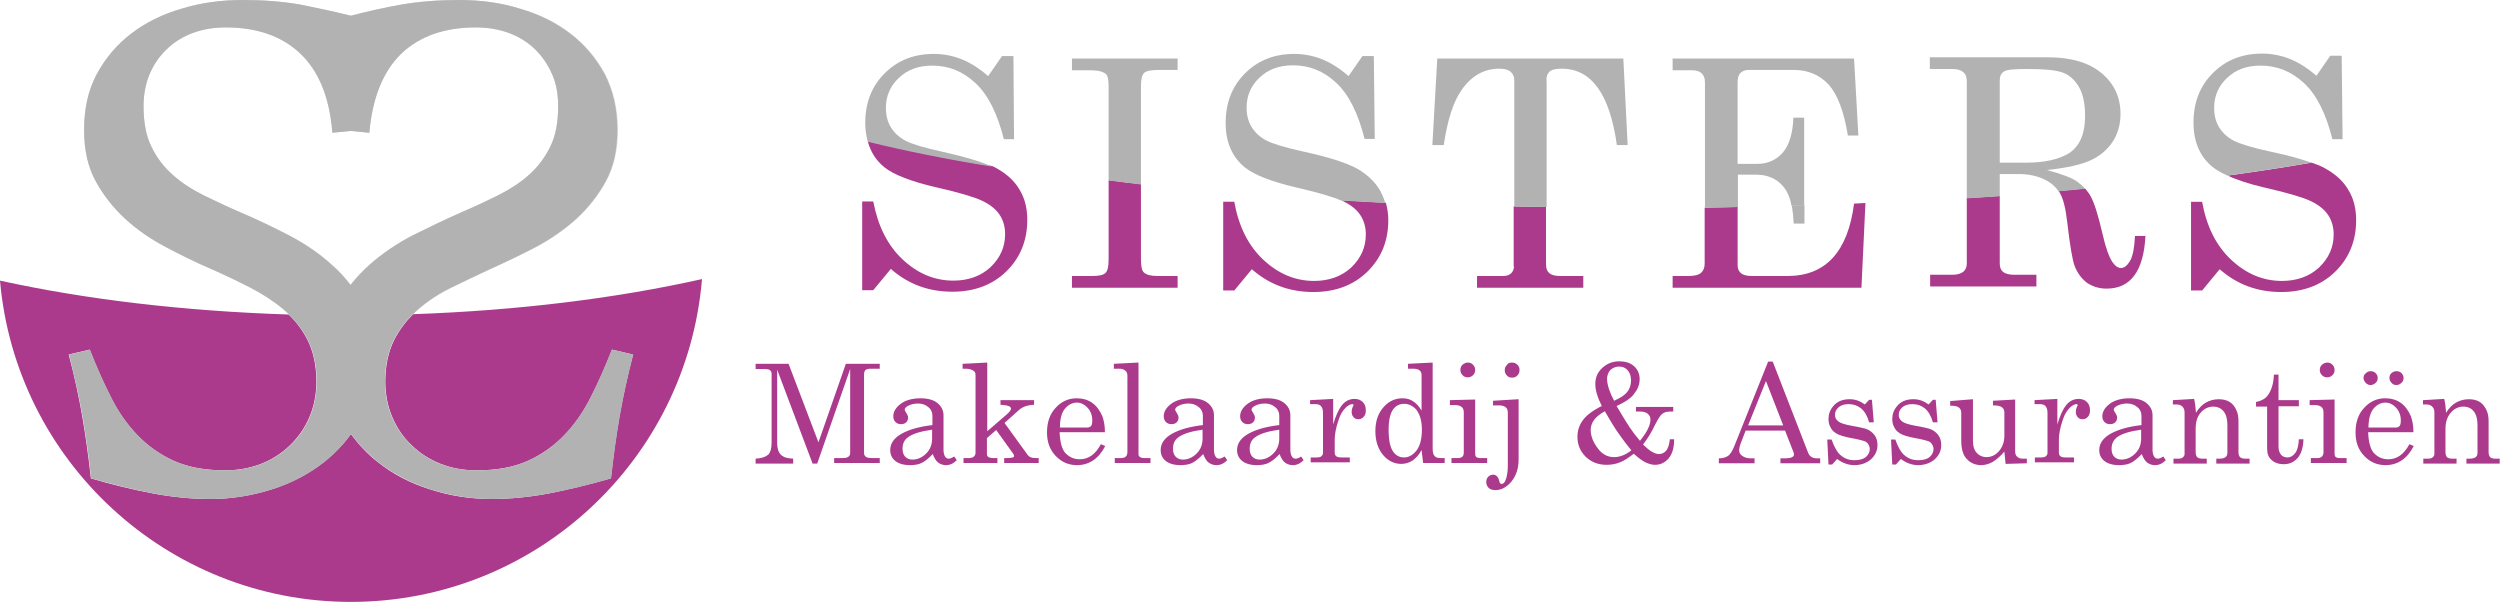 <?xml version="1.0" encoding="utf-8"?>
<!-- Generator: Adobe Illustrator 27.0.1, SVG Export Plug-In . SVG Version: 6.00 Build 0)  -->
<svg version="1.1" id="Layer_1" xmlns="http://www.w3.org/2000/svg" xmlns:xlink="http://www.w3.org/1999/xlink" x="0px" y="0px"
	 viewBox="0 0 811.6 195.4" style="enable-background:new 0 0 811.6 195.4;" xml:space="preserve">
<style type="text/css">
	.st0{fill:#AB3A8D;}
	.st1{fill:#DBDBDB;}
	.st2{fill:#B2B2B2;}
</style>
<g>
	<path class="st0" d="M128,110.3c-1.9,3.8-2.9,8.3-2.9,13.6c0,4.2,0.8,8.1,2.3,11.6c1.5,3.5,3.6,6.6,6.3,9.1c2.7,2.6,5.8,4.6,9.4,6
		c3.6,1.4,7.4,2.1,11.7,2.1c6.4,0,11.8-1,16.4-3c4.5-2,8.5-4.8,11.9-8.3c3.4-3.5,6.3-7.6,8.7-12.4c2.4-4.7,4.7-9.9,6.9-15.5l6.8,1.6
		c-1.8,7.1-3.3,13.8-4.4,20.1c-1.1,6.3-2,13-2.8,20.1c-7.1,2-13.9,3.7-20.2,4.9c-6.4,1.2-12.5,1.8-18.5,1.8c-6.8,0-13.4-1-19.9-3.1
		c-6.5-2-12.2-5-17.2-9c-3.3-2.6-6.1-5.6-8.6-9c-2.4,3.4-5.3,6.3-8.6,9c-5,3.9-10.7,6.9-17.2,9c-6.5,2-13.1,3.1-19.9,3.1
		c-5.9,0-12.1-0.6-18.5-1.8c-6.4-1.2-13.1-2.8-20.2-4.9c-0.8-7.1-1.7-13.8-2.8-20.1c-1.1-6.3-2.5-13-4.4-20.1l6.8-1.6
		c2.2,5.6,4.5,10.8,6.9,15.5c2.4,4.8,5.3,8.9,8.7,12.4c3.4,3.5,7.4,6.3,11.9,8.3c4.5,2,10,3,16.4,3c4.2,0,8.1-0.7,11.7-2.1
		c3.6-1.4,6.7-3.4,9.4-6c2.7-2.6,4.8-5.6,6.3-9.1c1.5-3.5,2.3-7.4,2.3-11.6c0-5.3-1-9.8-2.9-13.6c-1.6-3.1-3.6-5.8-6.1-8.2
		C59.6,101,27.8,97.2,0,91.1c5.1,58.4,54.2,104.3,113.9,104.3c60,0,109.1-46.1,114-104.8c-27.6,6.2-59.5,10.2-93.8,11.4
		C131.7,104.4,129.6,107.2,128,110.3z"/>
	<path class="st1" d="M134.2,102c0.5-0.5,1.1-1,1.6-1.5c3.2-2.8,6.9-5.2,11-7.2c4.1-2,8.3-4,12.6-6c4.9-2.2,9.7-4.5,14.7-7.1
		c4.9-2.6,9.3-5.7,13.2-9.2c3.9-3.6,7.1-7.7,9.6-12.3c2.5-4.6,3.7-10.1,3.7-16.5c0-6.8-1.4-12.8-4.1-18.1
		c-2.8-5.2-6.5-9.6-11.2-13.2c-4.7-3.6-10.1-6.3-16.4-8.1C162.7,0.9,156.1,0,149.1,0c-6.8,0-13.1,0.5-18.9,1.5
		c-5.1,0.9-10.5,2.1-16.3,3.6c-5.7-1.4-11.2-2.6-16.3-3.6C91.9,0.5,85.6,0,78.8,0c-7,0-13.6,0.9-19.8,2.8
		c-6.2,1.8-11.7,4.5-16.4,8.1c-4.7,3.6-8.4,8-11.2,13.2c-2.8,5.2-4.1,11.3-4.1,18.1c0,6.4,1.2,11.9,3.7,16.5
		c2.5,4.6,5.7,8.7,9.6,12.3c3.9,3.6,8.3,6.6,13.2,9.2c4.9,2.6,9.8,5,14.7,7.1c4.3,1.9,8.5,3.9,12.6,6c4.1,2.1,7.8,4.5,11,7.2
		c0.6,0.5,1.2,1.1,1.7,1.6c6.2,0.2,12.5,0.3,18.9,0.3C120,102.4,127.1,102.3,134.2,102z M107.9,86c-4.2-3.7-8.9-6.9-14.1-9.6
		c-5.2-2.7-10.4-5.2-15.6-7.4c-4.2-1.8-8.2-3.7-12.1-5.6c-3.8-1.9-7.2-4.1-10.1-6.7c-2.9-2.6-5.2-5.6-6.9-9.2
		c-1.7-3.5-2.5-7.9-2.5-13c0-3.9,0.7-7.4,2-10.5c1.3-3.1,3.2-5.8,5.6-8.1c2.4-2.3,5.2-4,8.4-5.2c3.2-1.2,6.8-1.8,10.7-1.8
		c10.1,0,18.2,2.8,24.2,8.5c6,5.7,9.5,14.2,10.4,25.7l6-0.6l6,0.6c1-11.4,4.5-20,10.4-25.7c6-5.7,14.1-8.5,24.2-8.5
		c3.9,0,7.4,0.6,10.7,1.8c3.2,1.2,6,2.9,8.4,5.2c2.4,2.3,4.2,5,5.6,8.1c1.4,3.1,2,6.6,2,10.5c0,5.2-0.8,9.5-2.5,13
		c-1.7,3.5-4,6.6-6.9,9.2c-2.9,2.6-6.3,4.8-10.1,6.7c-3.8,1.9-7.9,3.8-12.1,5.6c-5.2,2.3-10.4,4.8-15.6,7.4
		c-5.2,2.7-9.9,5.9-14.1,9.6c-2.2,2-4.3,4.2-6.1,6.5C112.2,90.1,110.1,88,107.9,86z"/>
	<path class="st2" d="M198.6,113.5c-2.2,5.6-4.5,10.8-6.9,15.5c-2.4,4.8-5.3,8.9-8.7,12.4c-3.4,3.5-7.4,6.3-11.9,8.3
		c-4.5,2-10,3-16.4,3c-4.2,0-8.1-0.7-11.7-2.1c-3.6-1.4-6.7-3.4-9.4-6c-2.7-2.6-4.8-5.6-6.3-9.1c-1.5-3.5-2.3-7.4-2.3-11.6
		c0-5.3,1-9.8,2.9-13.6c1.6-3.1,3.7-5.9,6.1-8.3c0.5-0.5,1.1-1,1.6-1.5c3.2-2.8,6.9-5.2,11-7.2c4.1-2,8.3-4,12.6-6
		c4.9-2.2,9.7-4.5,14.7-7.1c4.9-2.6,9.3-5.7,13.2-9.2c3.9-3.6,7.1-7.7,9.6-12.3c2.5-4.6,3.7-10.1,3.7-16.5c0-6.8-1.4-12.8-4.1-18.1
		c-2.8-5.2-6.5-9.6-11.2-13.2c-4.7-3.6-10.1-6.3-16.4-8.1C162.7,0.9,156.1,0,149.1,0c-6.8,0-13.1,0.5-18.9,1.5
		c-5.1,0.9-10.5,2.1-16.3,3.6c-5.7-1.4-11.2-2.6-16.3-3.6C91.9,0.5,85.6,0,78.8,0c-7,0-13.6,0.9-19.8,2.8
		c-6.2,1.8-11.7,4.5-16.4,8.1c-4.7,3.6-8.4,8-11.2,13.2c-2.8,5.2-4.1,11.3-4.1,18.1c0,6.4,1.2,11.9,3.7,16.5
		c2.5,4.6,5.7,8.7,9.6,12.3c3.9,3.6,8.3,6.6,13.2,9.2c4.9,2.6,9.8,5,14.7,7.1c4.3,1.9,8.5,3.9,12.6,6c4.1,2.1,7.8,4.5,11,7.2
		c0.6,0.5,1.2,1.1,1.7,1.6c2.4,2.4,4.5,5.1,6.1,8.2c1.9,3.8,2.9,8.3,2.9,13.6c0,4.2-0.8,8.1-2.3,11.6c-1.5,3.5-3.6,6.6-6.3,9.1
		c-2.7,2.6-5.8,4.6-9.4,6c-3.6,1.4-7.4,2.1-11.7,2.1c-6.4,0-11.8-1-16.4-3c-4.5-2-8.5-4.8-11.9-8.3c-3.4-3.5-6.3-7.6-8.7-12.4
		c-2.4-4.7-4.7-9.9-6.9-15.5l-6.8,1.6c1.8,7.1,3.3,13.8,4.4,20.1c1.1,6.3,2,13,2.8,20.1c7.1,2,13.9,3.7,20.2,4.9
		c6.4,1.2,12.5,1.8,18.5,1.8c6.8,0,13.4-1,19.9-3.1c6.5-2,12.2-5,17.2-9c3.3-2.6,6.1-5.6,8.6-9c2.4,3.4,5.3,6.3,8.6,9
		c5,3.9,10.7,6.9,17.2,9c6.5,2,13.1,3.1,19.9,3.1c5.9,0,12.1-0.6,18.5-1.8c6.4-1.2,13.1-2.8,20.2-4.9c0.8-7.1,1.7-13.8,2.8-20.1
		c1.1-6.3,2.5-13,4.4-20.1L198.6,113.5z M93.8,76.4c-5.2-2.7-10.4-5.2-15.6-7.4c-4.2-1.8-8.2-3.7-12.1-5.6
		c-3.8-1.9-7.2-4.1-10.1-6.7c-2.9-2.6-5.2-5.6-6.9-9.2c-1.7-3.5-2.5-7.9-2.5-13c0-3.9,0.7-7.4,2-10.5c1.3-3.1,3.2-5.8,5.6-8.1
		c2.4-2.3,5.2-4,8.4-5.2c3.2-1.2,6.8-1.8,10.7-1.8c10.1,0,18.2,2.8,24.2,8.5c6,5.7,9.5,14.2,10.4,25.7l6-0.6l6,0.6
		c1-11.4,4.5-20,10.4-25.7c6-5.7,14.1-8.5,24.2-8.5c3.9,0,7.4,0.6,10.7,1.8c3.2,1.2,6,2.9,8.4,5.2c2.4,2.3,4.2,5,5.6,8.1
		c1.4,3.1,2,6.6,2,10.5c0,5.2-0.8,9.5-2.5,13c-1.7,3.5-4,6.6-6.9,9.2c-2.9,2.6-6.3,4.8-10.1,6.7c-3.8,1.9-7.9,3.8-12.1,5.6
		c-5.2,2.3-10.4,4.8-15.6,7.4c-5.2,2.7-9.9,5.9-14.1,9.6c-2.2,2-4.3,4.2-6.1,6.5c-1.8-2.3-3.8-4.5-6.1-6.5
		C103.7,82.3,99,79.1,93.8,76.4z"/>
	<g>
		<path class="st0" d="M287.1,54.3c3,2.4,8.6,4.6,16.8,6.5c7.5,1.7,12.5,3.2,15,4.4c2.5,1.2,4.4,2.7,5.6,4.5
			c1.2,1.8,1.8,3.9,1.8,6.3c0,4.2-1.6,7.7-4.7,10.7c-3.1,2.9-7.2,4.4-12.1,4.4c-6.1,0-11.6-2.3-16.5-6.9c-4.9-4.6-8-10.9-9.5-18.8
			h-3.6v28.8h3.6l5.7-6.9c5.7,5,12.3,7.4,20,7.4c7.1,0,13-2.2,17.5-6.6c4.5-4.4,6.8-10,6.8-16.7c0-3.8-0.8-7-2.5-9.8
			c-1.6-2.8-4.1-5.1-7.5-7c-0.4-0.2-0.9-0.5-1.4-0.7c-14.8-2.4-28.3-5.2-40.4-8.1C282.6,49.3,284.4,52.1,287.1,54.3z"/>
		<path class="st2" d="M294,45.7c-2.1-1.1-3.7-2.6-4.8-4.4c-1.1-1.8-1.6-3.9-1.6-6.3c0-3.8,1.4-7.1,4.2-9.7c2.8-2.7,6.4-4,10.9-4
			c5.3,0,10,1.9,14,5.7c4.1,3.8,7.1,9.9,9.2,18.2h3.3L329,18.2h-3.7l-4.5,6.5c-3-2.6-5.9-4.4-8.7-5.5c-2.8-1.1-5.8-1.7-8.9-1.7
			c-6.5,0-11.8,2.1-16,6.3c-4.2,4.2-6.3,9.5-6.3,16.1c0,2.2,0.3,4.2,0.8,6.1c12.1,3,25.6,5.7,40.4,8.1c-3.5-1.6-8.8-3.2-16-4.8
			C300.1,48,296.1,46.8,294,45.7z"/>
	</g>
	<g>
		<path class="st0" d="M359.9,84.2c0,2.2-0.3,3.7-1,4.4c-0.7,0.7-2.1,1-4.4,1H348v3.8h34.3v-3.8h-6.6c-2.1,0-3.6-0.4-4.4-1.2
			c-0.6-0.6-0.9-2-0.9-4.2V59.8c-3.5-0.4-7.1-0.8-10.5-1.3V84.2z"/>
		<path class="st2" d="M371.4,23.7c0.7-0.7,2.3-1,5-1h5.9V19H348v3.8h5.8c2.5,0,4.2,0.4,5.2,1.2c0.6,0.5,0.9,1.8,0.9,4v30.6
			c3.5,0.4,7,0.8,10.5,1.3V27.9C370.4,25.8,370.7,24.4,371.4,23.7z"/>
	</g>
	<g>
		<path class="st0" d="M436,65.3c2.5,1.2,4.4,2.7,5.6,4.5c1.2,1.8,1.8,3.9,1.8,6.3c0,4.2-1.6,7.7-4.7,10.7
			c-3.1,2.9-7.2,4.4-12.1,4.4c-6.1,0-11.6-2.3-16.5-6.9c-4.9-4.6-8-10.9-9.4-18.8h-3.6v28.8h3.6l5.7-6.9c5.7,5,12.3,7.4,20,7.4
			c7.1,0,13-2.2,17.5-6.6c4.5-4.4,6.8-10,6.8-16.7c0-2.1-0.3-3.9-0.8-5.7c-4.8-0.2-9.6-0.5-14.3-0.8C435.5,65.1,435.8,65.2,436,65.3
			z"/>
		<path class="st2" d="M440.5,54.7c-3.3-1.8-9.1-3.7-17.4-5.5c-5.9-1.3-9.9-2.5-12-3.6c-2.1-1.1-3.7-2.6-4.8-4.4
			c-1.1-1.8-1.6-3.9-1.6-6.3c0-3.8,1.4-7.1,4.2-9.7c2.8-2.7,6.4-4,10.9-4c5.3,0,10,1.9,14,5.7c4.1,3.8,7.1,9.9,9.2,18.2h3.3
			L446,18.2h-3.7l-4.5,6.5c-3-2.6-5.9-4.4-8.7-5.5c-2.8-1.1-5.8-1.7-8.9-1.7c-6.5,0-11.8,2.1-16,6.3c-4.2,4.2-6.3,9.5-6.3,16.1
			c0,6.3,2.1,11.1,6.3,14.5c3,2.4,8.6,4.6,16.8,6.5c6.9,1.6,11.7,3,14.4,4.2c4.7,0.3,9.5,0.5,14.3,0.8c-0.4-1.5-1-2.8-1.7-4.1
			C446.3,58.9,443.8,56.6,440.5,54.7z"/>
	</g>
	<g>
		<path class="st0" d="M491.5,86.4c0,0.9-0.3,1.7-0.9,2.3c-0.6,0.6-1.5,0.9-2.6,0.9h-8.5v3.8h34.5v-3.8h-7.5c-1.6,0-2.8-0.3-3.5-0.9
			c-0.7-0.6-1.1-1.5-1.1-2.7V67.2c-3.5-0.1-7-0.1-10.5-0.2V86.4z"/>
		<path class="st2" d="M503,23.3c0.7-0.7,2.1-1,4-1c9.7,0,15.6,8.3,17.9,24.8h3.5L527,19h-60.4L465,47.1h3.7
			c1.2-8.1,3.1-14.1,5.8-17.9c3.2-4.6,7.3-6.9,12.2-6.9c1.7,0,2.9,0.3,3.7,1c0.8,0.7,1.2,1.6,1.2,2.9V67c3.5,0.1,7,0.2,10.5,0.2
			V26.6C501.9,25.1,502.3,24,503,23.3z"/>
	</g>
	<g>
		<path class="st0" d="M580.3,89.6h-11.5c-1.7,0-2.9-0.3-3.6-0.9c-0.7-0.6-1.1-1.4-1.1-2.5v-19c-3.6,0.1-7.1,0.1-10.7,0.2v18.2
			c0,1.3-0.4,2.3-1.2,3c-0.8,0.7-2.2,1-4.2,1H543v3.8h61.3l1.3-27.5c-1.2,0.1-2.4,0.1-3.7,0.2C599.9,81.7,592.7,89.6,580.3,89.6z"/>
		<path class="st2" d="M582.3,72.6h3.5v-6c-1.4,0-2.7,0.1-4.1,0.1C582,68.5,582.2,70.4,582.3,72.6z"/>
		<path class="st2" d="M564.2,56.7h5.8c3.7,0,6.6,1.2,8.8,3.7c1.3,1.5,2.3,3.6,2.8,6.4c1.4,0,2.7-0.1,4.1-0.1V38.2h-3.5
			c-0.2,5.1-1.3,8.8-3.4,11.3c-2.1,2.4-4.9,3.7-8.3,3.7h-6.4V26.6c0-1.3,0.3-2.3,0.9-2.9c0.6-0.6,1.5-1,2.7-1h14.6
			c4.6,0,8.4,1.6,11.3,4.7c2.9,3.2,5,8.7,6.3,16.6h3.4L601.9,19H543v3.8h6.1c1.5,0,2.6,0.3,3.3,1c0.7,0.6,1.1,1.6,1.1,2.9v40.7
			c3.6,0,7.2-0.1,10.7-0.2V56.7z"/>
	</g>
	<g>
		<path class="st0" d="M638.5,85.6c0,1.1-0.4,2-1.1,2.6c-0.8,0.6-1.9,1-3.5,1h-7.3v3.8h34.5v-3.8H654c-1.7,0-3-0.3-3.8-1
			c-0.6-0.5-1-1.4-1-2.6v-22c-3.5,0.3-7.1,0.5-10.7,0.7V85.6z"/>
		<path class="st0" d="M668.7,62.6c1.1,1.9,1.9,5,2.4,9.5c0.9,7.7,1.7,12.4,2.4,14.2c0.9,2.4,2.3,4.2,4,5.5c1.8,1.2,3.9,1.9,6.4,1.9
			c7.8,0,12-5.7,12.6-17.1h-3.4c-0.2,3.9-0.7,6.5-1.6,8.1c-0.9,1.5-1.9,2.3-2.9,2.3c-1,0-1.9-0.6-2.8-1.9c-1.1-1.6-2.2-4.6-3.2-9
			c-1.4-6.1-2.7-10.2-3.8-12.2c-0.5-1-1.2-1.9-1.9-2.7c-2.8,0.3-5.7,0.5-8.6,0.8C668.5,62.2,668.6,62.4,668.7,62.6z"/>
		<path class="st2" d="M674.4,59c-1.8-1.3-5.1-2.5-9.9-3.8c6.6-0.7,11.4-1.8,14.5-3.3c3.1-1.5,5.4-3.6,7-6.1
			c1.6-2.6,2.4-5.5,2.4-8.8c0-5.5-2.1-9.9-6.2-13.3c-4.1-3.4-9.9-5.1-17.3-5.1h-38.4v3.8h7.3c1.6,0,2.7,0.3,3.5,1
			c0.8,0.6,1.2,1.6,1.2,2.9v38.1c3.6-0.2,7.2-0.5,10.7-0.7v-7.2h6.1c3.2,0,6,0.6,8.3,1.7c2.1,1,3.6,2.3,4.7,3.9
			c2.9-0.3,5.7-0.5,8.6-0.8C676.2,60.4,675.3,59.7,674.4,59z M658,52.8h-8.8V26c0-1.3,0.5-2.3,1.4-2.8c0.9-0.6,3.4-0.8,7.3-0.8
			c6,0,10,0.4,12.1,1.3c2,0.8,3.7,2.4,5,4.7c1.3,2.3,1.9,5.4,1.9,9.3c0,5.7-1.7,9.6-5,11.9C668.6,51.7,663.9,52.8,658,52.8z"/>
	</g>
	<g>
		<path class="st0" d="M735.2,60.9c7.5,1.7,12.5,3.2,15,4.4c2.5,1.2,4.4,2.7,5.6,4.5c1.2,1.8,1.8,3.9,1.8,6.3
			c0,4.2-1.6,7.7-4.7,10.7c-3.1,2.9-7.2,4.4-12.1,4.4c-6.1,0-11.6-2.3-16.5-6.9c-4.9-4.6-8-10.9-9.4-18.8h-3.6v28.8h3.6l5.7-6.9
			c5.7,5,12.3,7.4,20,7.4c7.1,0,13-2.2,17.5-6.6c4.5-4.4,6.8-10,6.8-16.7c0-3.8-0.8-7-2.5-9.8c-1.6-2.8-4.1-5.1-7.5-7
			c-1.2-0.7-2.7-1.3-4.5-1.9c-8.6,1.5-17.7,2.9-27.2,4.2C726.1,58.4,730.1,59.7,735.2,60.9z"/>
		<path class="st2" d="M725.2,45.7c-2.1-1.1-3.7-2.6-4.8-4.4c-1.1-1.8-1.6-3.9-1.6-6.3c0-3.8,1.4-7.1,4.2-9.7c2.8-2.7,6.4-4,10.9-4
			c5.3,0,10,1.9,14.1,5.7c4.1,3.8,7.1,9.9,9.2,18.2h3.3l-0.3-27.1h-3.7l-4.5,6.5c-3-2.6-5.9-4.4-8.7-5.5c-2.8-1.1-5.8-1.7-8.9-1.7
			c-6.5,0-11.8,2.1-16,6.3c-4.2,4.2-6.3,9.5-6.3,16.1c0,6.3,2.1,11.1,6.3,14.5c1.2,0.9,2.7,1.8,4.7,2.7c9.5-1.3,18.5-2.7,27.2-4.2
			c-3.3-1.2-7.6-2.4-12.9-3.5C731.4,48,727.4,46.8,725.2,45.7z"/>
	</g>
	<g>
		<path class="st0" d="M245.2,118.1H256l9.7,25.5l8.9-25.5h11v1.6h-2.7c-0.9,0-1.6,0.1-1.9,0.4c-0.3,0.3-0.5,0.8-0.5,1.4v25.6
			c0,0.5,0.2,0.9,0.6,1.2c0.4,0.3,1.1,0.4,2,0.4h2.5v1.6h-14.8v-1.6h2.8c0.8,0,1.4-0.1,1.8-0.4c0.4-0.3,0.6-0.7,0.6-1.1v-27.4
			l-10.7,30.7h-1.5l-11.5-30.5v23.5c0,1.4,0.2,2.4,0.5,3.1c0.3,0.7,0.8,1.2,1.5,1.6c0.6,0.4,1.7,0.6,3.2,0.7v1.6h-12.2v-1.6
			c2-0.1,3.3-0.6,4.1-1.3c0.7-0.7,1.1-2,1.1-3.9v-22.3c0-0.6-0.2-1-0.5-1.2c-0.3-0.3-1-0.4-1.9-0.4h-2.8V118.1z"/>
		<path class="st0" d="M309.8,148.2l0.8,1.2c-1.1,1.1-2.2,1.6-3.5,1.6c-1,0-1.8-0.3-2.5-0.8c-0.7-0.5-1.3-1.5-1.8-2.8
			c-1.4,1.5-2.6,2.4-3.6,2.9c-1,0.5-2.3,0.7-3.8,0.7c-2.1,0-3.7-0.5-4.8-1.4c-1.1-0.9-1.6-2.1-1.6-3.5c0-2.1,1.2-3.9,3.7-5.3
			c2.5-1.4,5.8-2.3,10-2.8V135c0-1.1-0.4-2.1-1.3-2.8c-0.9-0.8-2-1.2-3.4-1.2c-1.3,0-2.4,0.3-3.3,0.8c-0.7,0.4-1,0.8-1,1.2
			c0,0.2,0.2,0.6,0.5,1c0.4,0.6,0.6,1.1,0.6,1.5c0,0.7-0.2,1.2-0.6,1.6c-0.4,0.4-1,0.6-1.7,0.6c-0.7,0-1.3-0.2-1.8-0.7
			c-0.5-0.5-0.7-1.1-0.7-1.9c0-1.4,0.8-2.8,2.4-4c1.6-1.2,3.8-1.8,6.4-1.8c2.4,0,4.3,0.5,5.6,1.6c1.3,1.1,1.9,2.4,1.9,3.9V146
			c0,1,0.2,1.7,0.5,2.2c0.3,0.5,0.7,0.7,1.2,0.7C308.5,148.9,309.1,148.6,309.8,148.2z M302.6,139.5c-3.7,0.5-6.3,1.3-7.9,2.5
			c-1.2,0.9-1.7,2.1-1.7,3.7c0,1.1,0.3,2,0.9,2.6c0.6,0.6,1.4,0.9,2.3,0.9c1.7,0,3.2-0.7,4.5-2c1.3-1.3,1.9-2.9,1.9-4.9V139.5z"/>
		<path class="st0" d="M312.7,118.1l7.8-0.4v22.3l6.7-5.8c0.6-0.6,1-1.1,1-1.5c0-0.4-0.2-0.6-0.6-0.8c-0.6-0.3-1.5-0.4-2.8-0.5v-1.5
			h10.9v1.5c-2.2,0.1-3.8,0.7-4.9,1.7l-4.7,4.2l7.6,10.5c0.5,0.6,1.3,0.9,2.4,0.9h1.1v1.6H326v-1.6h1.1c0.8,0,1.4-0.1,1.7-0.2
			c0.3-0.1,0.4-0.3,0.4-0.5c0-0.2-0.1-0.4-0.2-0.6l-5.6-7.8l-3,2.6v5.2c0,0.4,0.1,0.7,0.4,0.9c0.4,0.3,0.9,0.4,1.6,0.4h1.4v1.6h-11
			v-1.6h1.8c0.7,0,1.3-0.2,1.6-0.5c0.3-0.3,0.5-0.7,0.5-1.2v-25.2c0-0.7-0.2-1.1-0.6-1.4c-0.6-0.4-1.4-0.7-2.5-0.7h-1.1V118.1z"/>
		<path class="st0" d="M358.7,140.3h-14.7c0.1,3.1,0.7,5.3,1.7,6.6c1.3,1.4,2.8,2.2,4.8,2.2c2.9,0,5.1-1.6,6.9-4.9l1.4,0.6
			c-2.1,4.1-5.2,6.2-9.2,6.2c-2.7,0-5-1-6.9-3c-1.9-2-2.8-4.5-2.8-7.6c0-3.3,0.9-6,2.8-8c1.8-2,4.1-3.1,6.8-3.1c2,0,3.7,0.5,5.1,1.5
			c1.4,1,2.5,2.5,3.3,4.4C358.4,136.6,358.7,138.3,358.7,140.3z M344.1,138.8h8.9c0.5,0,0.9-0.2,1.2-0.5c0.3-0.4,0.4-1,0.4-1.8
			c0-1.6-0.5-3-1.5-4.1c-1-1.1-2.2-1.7-3.5-1.7c-1.5,0-2.8,0.7-3.9,2C344.6,134,344.1,136.1,344.1,138.8z"/>
		<path class="st0" d="M369.6,117.7v29.7c0,0.4,0.1,0.7,0.4,0.9c0.4,0.3,0.8,0.4,1.3,0.4h2.2v1.6h-11.6v-1.6h2.1
			c0.7,0,1.2-0.2,1.5-0.5c0.3-0.3,0.5-0.8,0.5-1.4V122c0-0.7-0.2-1.3-0.6-1.6c-0.5-0.5-1.2-0.7-2-0.7h-1.8v-1.6L369.6,117.7z"/>
		<path class="st0" d="M397.6,148.2l0.8,1.2c-1.1,1.1-2.2,1.6-3.5,1.6c-1,0-1.8-0.3-2.5-0.8c-0.7-0.5-1.3-1.5-1.8-2.8
			c-1.4,1.5-2.6,2.4-3.6,2.9c-1,0.5-2.3,0.7-3.8,0.7c-2.1,0-3.7-0.5-4.8-1.4c-1.1-0.9-1.6-2.1-1.6-3.5c0-2.1,1.2-3.9,3.7-5.3
			c2.5-1.4,5.8-2.3,10-2.8V135c0-1.1-0.4-2.1-1.3-2.8c-0.9-0.8-2-1.2-3.4-1.2c-1.3,0-2.4,0.3-3.3,0.8c-0.7,0.4-1,0.8-1,1.2
			c0,0.2,0.2,0.6,0.5,1c0.4,0.6,0.6,1.1,0.6,1.5c0,0.7-0.2,1.2-0.6,1.6c-0.4,0.4-1,0.6-1.7,0.6c-0.7,0-1.3-0.2-1.8-0.7
			c-0.5-0.5-0.7-1.1-0.7-1.9c0-1.4,0.8-2.8,2.4-4c1.6-1.2,3.8-1.8,6.4-1.8c2.4,0,4.3,0.5,5.6,1.6c1.3,1.1,1.9,2.4,1.9,3.9V146
			c0,1,0.2,1.7,0.5,2.2c0.3,0.5,0.7,0.7,1.2,0.7C396.3,148.9,396.9,148.6,397.6,148.2z M390.4,139.5c-3.7,0.5-6.3,1.3-7.9,2.5
			c-1.2,0.9-1.7,2.1-1.7,3.7c0,1.1,0.3,2,0.9,2.6c0.6,0.6,1.4,0.9,2.3,0.9c1.7,0,3.2-0.7,4.5-2c1.3-1.3,1.9-2.9,1.9-4.9V139.5z"/>
		<path class="st0" d="M422.4,148.2l0.8,1.2c-1.1,1.1-2.2,1.6-3.5,1.6c-1,0-1.8-0.3-2.5-0.8c-0.7-0.5-1.3-1.5-1.8-2.8
			c-1.4,1.5-2.6,2.4-3.6,2.9c-1,0.5-2.3,0.7-3.8,0.7c-2.1,0-3.7-0.5-4.8-1.4c-1.1-0.9-1.6-2.1-1.6-3.5c0-2.1,1.2-3.9,3.7-5.3
			c2.5-1.4,5.8-2.3,10-2.8V135c0-1.1-0.4-2.1-1.3-2.8c-0.9-0.8-2-1.2-3.4-1.2c-1.3,0-2.4,0.3-3.3,0.8c-0.7,0.4-1,0.8-1,1.2
			c0,0.2,0.2,0.6,0.5,1c0.4,0.6,0.6,1.1,0.6,1.5c0,0.7-0.2,1.2-0.6,1.6c-0.4,0.4-1,0.6-1.7,0.6c-0.7,0-1.3-0.2-1.8-0.7
			c-0.5-0.5-0.7-1.1-0.7-1.9c0-1.4,0.8-2.8,2.4-4c1.6-1.2,3.8-1.8,6.4-1.8c2.4,0,4.3,0.5,5.6,1.6c1.3,1.1,1.9,2.4,1.9,3.9V146
			c0,1,0.2,1.7,0.5,2.2c0.3,0.5,0.7,0.7,1.2,0.7C421.2,148.9,421.8,148.6,422.4,148.2z M415.3,139.5c-3.7,0.5-6.3,1.3-7.9,2.5
			c-1.2,0.9-1.7,2.1-1.7,3.7c0,1.1,0.3,2,0.9,2.6c0.6,0.6,1.4,0.9,2.3,0.9c1.7,0,3.2-0.7,4.5-2c1.3-1.3,1.9-2.9,1.9-4.9V139.5z"/>
		<path class="st0" d="M425.4,129.9l7.4-0.4v8.3c0.8-2.7,1.7-4.8,2.8-6.2c1.1-1.4,2.5-2.1,4.1-2.1c1.1,0,2,0.3,2.7,1
			c0.7,0.7,1,1.6,1,2.7c0,0.9-0.2,1.6-0.7,2.1c-0.4,0.5-1,0.8-1.7,0.8c-0.7,0-1.2-0.2-1.6-0.7c-0.4-0.4-0.6-1-0.6-1.8
			c0-0.5,0.1-0.9,0.3-1.4c0.2-0.4,0.3-0.6,0.3-0.7c0-0.2-0.1-0.3-0.4-0.3c-0.6,0-1.3,0.4-2,1c-1,1-1.9,2.3-2.4,4
			c-0.9,2.6-1.3,4.8-1.3,6.4v4.4c0,0.5,0.2,0.9,0.5,1.1c0.3,0.3,0.9,0.4,1.8,0.4h2.6v1.6h-12.7v-1.6h2c0.7,0,1.2-0.1,1.5-0.4
			c0.3-0.3,0.5-0.6,0.5-1v-13c0-1-0.2-1.7-0.6-2.2c-0.4-0.5-1-0.7-1.8-0.7h-1.8V129.9z"/>
		<path class="st0" d="M457.1,118.1l8-0.4v28c0,1.1,0.2,1.9,0.6,2.3c0.4,0.5,1,0.7,1.9,0.7h1.4v1.6h-7l-0.5-4.2
			c-0.8,1.5-1.8,2.6-2.9,3.4c-1.1,0.7-2.4,1.1-3.7,1.1c-2.3,0-4.3-1-5.9-2.9c-1.6-1.9-2.5-4.5-2.5-7.7c0-3.5,1-6.2,3.1-8.3
			c1.6-1.6,3.5-2.4,5.7-2.4c1.3,0,2.5,0.3,3.5,1c1,0.7,1.9,1.6,2.7,3v-11.6c0-0.6-0.2-1.1-0.7-1.5c-0.5-0.4-1.2-0.5-2.2-0.5h-1.5
			V118.1z M455.9,131.1c-1.6,0-2.8,0.6-3.7,1.9c-0.9,1.3-1.4,3.5-1.4,6.5c0,3.3,0.5,5.7,1.4,7c0.9,1.4,2.2,2,3.6,2
			c1.6,0,2.9-0.8,4.1-2.3c1.1-1.5,1.7-3.7,1.7-6.7c0-2.8-0.6-4.9-1.8-6.5C458.7,131.8,457.4,131.1,455.9,131.1z"/>
		<path class="st0" d="M470.8,129.9l8.1-0.2v17.6c0,0.5,0.1,0.8,0.3,1c0.3,0.3,0.8,0.4,1.3,0.4h2.3v1.6h-11.6v-1.6h2.2
			c0.6,0,1.1-0.2,1.4-0.5c0.3-0.3,0.4-0.8,0.4-1.4v-12.9c0-0.8-0.2-1.4-0.7-1.8c-0.5-0.4-1.2-0.6-2.1-0.6h-1.7V129.9z M476.5,117.7
			c0.7,0,1.2,0.2,1.7,0.7c0.5,0.5,0.7,1.1,0.7,1.7c0,0.7-0.2,1.2-0.7,1.7c-0.5,0.5-1.1,0.7-1.7,0.7c-0.7,0-1.2-0.2-1.7-0.7
			c-0.5-0.5-0.7-1.1-0.7-1.7c0-0.7,0.2-1.2,0.7-1.7C475.3,118,475.9,117.7,476.5,117.7z"/>
		<path class="st0" d="M493,129.6v19.6c0,2.9-0.8,5.2-2.3,7.1c-1.6,1.9-3.3,2.8-5.2,2.8c-1,0-1.7-0.2-2.2-0.7
			c-0.5-0.5-0.8-1.1-0.8-1.9c0-0.7,0.2-1.3,0.6-1.7c0.4-0.4,1-0.7,1.6-0.7c1,0,1.7,0.7,2,2c0.1,0.4,0.2,0.7,0.3,0.8
			c0.1,0.1,0.3,0.2,0.5,0.2c0.3,0,0.5-0.1,0.8-0.4c0.3-0.4,0.6-1,0.8-1.9c0.3-1.2,0.4-2.4,0.4-3.6v-17.2c0-0.8-0.2-1.4-0.7-1.8
			c-0.5-0.4-1.2-0.6-2.2-0.6h-1.9v-1.5L493,129.6z M490.8,117.7c0.7,0,1.3,0.2,1.8,0.7c0.5,0.5,0.7,1,0.7,1.7c0,0.7-0.2,1.3-0.7,1.8
			c-0.5,0.5-1,0.7-1.7,0.7c-0.7,0-1.3-0.2-1.7-0.7c-0.5-0.5-0.7-1.1-0.7-1.7c0-0.7,0.2-1.2,0.7-1.7
			C489.5,117.9,490.1,117.7,490.8,117.7z"/>
		<path class="st0" d="M524.8,131.8c1.9,3.2,3.3,5.5,4.3,7c1,1.5,2.1,2.9,3.3,4.3c2.3-2.8,3.4-5.1,3.4-6.9c0-0.8-0.3-1.4-0.9-1.9
			c-0.6-0.5-1.4-0.7-2.6-0.7h-1.2v-1.5h12.1v1.5h-0.9c-0.8,0-1.4,0.1-1.9,0.3c-0.5,0.2-1,0.6-1.4,1.1c-0.4,0.5-0.9,1.4-1.6,2.7
			c-1.2,2.6-2.6,4.8-4,6.6c2,2,3.7,3.1,5.2,3.1c0.9,0,1.7-0.4,2.3-1.1c0.6-0.7,1-1.9,1.2-3.7h1.4c0,2.7-0.6,4.8-1.8,6.2
			c-1.2,1.4-2.7,2.1-4.4,2.1c-1,0-2-0.3-3.1-0.8c-1-0.5-2.3-1.4-3.8-2.8c-1.7,1.3-3.2,2.3-4.5,2.8c-1.3,0.5-2.7,0.8-4.3,0.8
			c-2.8,0-5-0.9-6.8-2.6c-1.8-1.8-2.7-3.9-2.7-6.5c0-2,0.6-3.8,1.7-5.3c1.1-1.6,3.2-3.2,6.2-4.7c-1.4-2.8-2.1-5.2-2.1-7.1
			c0-2.1,0.7-3.8,2.2-5.2c1.5-1.4,3.3-2.2,5.5-2.2c2.1,0,3.7,0.5,4.9,1.6c1.2,1.1,1.8,2.5,1.8,4.2c0,1.7-0.6,3.2-1.7,4.6
			C529.7,129.1,527.7,130.5,524.8,131.8z M521,133.5c-3.1,1.7-4.6,3.7-4.6,6.1c0,1.8,0.7,3.8,2.2,5.8c1.4,2,3.2,3,5.4,3
			c1.8,0,3.7-0.7,5.6-2.2c-1.4-1.7-2.7-3.4-3.8-5C524.6,139.6,523,137,521,133.5z M524,130.1c2.1-0.9,3.5-1.9,4.3-2.9
			c0.8-1,1.2-2.3,1.2-3.7c0-1.4-0.4-2.5-1.1-3.3c-0.7-0.8-1.6-1.2-2.8-1.2c-1.1,0-2,0.4-2.8,1.1c-0.7,0.8-1.1,1.8-1.1,3
			C521.8,125,522.5,127.3,524,130.1z"/>
		<path class="st0" d="M574,117.4h1.5L587,147c0.5,1.2,1.4,1.8,2.9,1.8h1v1.6H578v-1.6h1c1.3,0,2.3-0.1,2.8-0.4
			c0.4-0.2,0.6-0.5,0.6-0.9c0-0.2-0.1-0.5-0.2-0.8l-2.7-6.9h-12.8l-1.5,3.9c-0.4,1-0.6,1.9-0.6,2.5c0,0.7,0.3,1.3,1,1.8
			c0.7,0.5,1.6,0.8,2.9,0.8h1.1v1.6H558v-1.6c1.3,0,2.2-0.3,3-0.8c0.7-0.5,1.4-1.6,2-3.1L574,117.4z M573.3,123.7l-5.8,14.4h11.4
			L573.3,123.7z"/>
		<path class="st0" d="M594.6,142.7c0.9,2.5,1.9,4.3,3.1,5.2c1.2,1,2.6,1.5,4.3,1.5c1.6,0,2.8-0.3,3.7-1c0.8-0.7,1.3-1.6,1.3-2.6
			c0-0.6-0.2-1.1-0.5-1.6c-0.3-0.5-0.7-0.8-1.3-1c-0.6-0.2-2-0.6-4.3-1c-2.2-0.4-3.8-0.9-4.6-1.4c-0.9-0.5-1.6-1.1-2-2
			c-0.5-0.8-0.7-1.8-0.7-2.8c0-1.5,0.5-2.9,1.5-4.1c1.3-1.6,3.1-2.3,5.4-2.3c1.8,0,3.4,0.6,4.9,1.7l1.4-1.5h0.9l0.6,7.3h-1.5
			c-0.6-2.1-1.5-3.6-2.6-4.5c-1.1-0.9-2.4-1.4-4-1.4c-1.4,0-2.5,0.3-3.3,1c-0.8,0.7-1.2,1.5-1.2,2.5c0,0.9,0.4,1.6,1.1,2.1
			c0.7,0.6,2.1,1,4.2,1.4c2.4,0.4,4,0.8,4.7,1c1.2,0.4,2.1,1.1,2.8,2c0.7,0.9,1,2,1,3.3c0,1.8-0.7,3.3-2.1,4.6
			c-1.4,1.2-3.2,1.9-5.4,1.9c-2,0-3.9-0.7-5.6-2l-1.6,1.8h-1.2l-0.4-8.1H594.6z"/>
		<path class="st0" d="M615.3,142.7c0.9,2.5,1.9,4.3,3.1,5.2c1.2,1,2.6,1.5,4.3,1.5c1.6,0,2.8-0.3,3.7-1c0.8-0.7,1.3-1.6,1.3-2.6
			c0-0.6-0.2-1.1-0.5-1.6c-0.3-0.5-0.7-0.8-1.3-1c-0.6-0.2-2-0.6-4.3-1c-2.2-0.4-3.8-0.9-4.6-1.4c-0.9-0.5-1.6-1.1-2-2
			c-0.5-0.8-0.7-1.8-0.7-2.8c0-1.5,0.5-2.9,1.5-4.1c1.3-1.6,3.1-2.3,5.4-2.3c1.8,0,3.4,0.6,4.9,1.7l1.4-1.5h0.9l0.6,7.3h-1.5
			c-0.6-2.1-1.5-3.6-2.6-4.5c-1.1-0.9-2.4-1.4-4-1.4c-1.4,0-2.5,0.3-3.3,1c-0.8,0.7-1.2,1.5-1.2,2.5c0,0.9,0.4,1.6,1.1,2.1
			c0.7,0.6,2.1,1,4.2,1.4c2.4,0.4,4,0.8,4.7,1c1.2,0.4,2.1,1.1,2.8,2c0.7,0.9,1,2,1,3.3c0,1.8-0.7,3.3-2.1,4.6
			c-1.4,1.2-3.2,1.9-5.4,1.9c-2,0-3.9-0.7-5.6-2l-1.6,1.8h-1.2l-0.4-8.1H615.3z"/>
		<path class="st0" d="M640.5,129.6v13.6c0,1.7,0.4,2.9,1.2,3.8c0.8,0.9,1.9,1.4,3.2,1.4c1.6,0,3-0.7,4.1-2c1.1-1.3,1.7-3,1.7-4.9
			v-7.7c0-0.7-0.3-1.2-0.8-1.6c-0.5-0.4-1.5-0.6-2.9-0.6v-1.5l7.2-0.4v16.8c0,0.8,0.2,1.4,0.7,1.8c0.4,0.4,1,0.6,1.8,0.6h1.3v1.5
			l-6.9,0.2l-0.4-4c-1.2,1.4-2.4,2.5-3.7,3.3c-1.2,0.7-2.5,1.1-3.8,1.1c-1.8,0-3.4-0.6-4.6-1.9c-1.3-1.2-1.9-3.3-1.9-6.2v-8.9
			c0-0.8-0.3-1.4-0.9-1.8c-0.4-0.3-1.3-0.5-2.7-0.5v-1.5L640.5,129.6z"/>
		<path class="st0" d="M660.5,129.9l7.4-0.4v8.3c0.8-2.7,1.7-4.8,2.8-6.2c1.1-1.4,2.5-2.1,4.1-2.1c1.1,0,2,0.3,2.7,1
			c0.7,0.7,1,1.6,1,2.7c0,0.9-0.2,1.6-0.7,2.1c-0.4,0.5-1,0.8-1.7,0.8c-0.7,0-1.2-0.2-1.6-0.7c-0.4-0.4-0.6-1-0.6-1.8
			c0-0.5,0.1-0.9,0.3-1.4c0.2-0.4,0.3-0.6,0.3-0.7c0-0.2-0.1-0.3-0.4-0.3c-0.6,0-1.3,0.4-2,1c-1,1-1.9,2.3-2.4,4
			c-0.9,2.6-1.3,4.8-1.3,6.4v4.4c0,0.5,0.2,0.9,0.5,1.1c0.3,0.3,0.9,0.4,1.8,0.4h2.6v1.6h-12.7v-1.6h2c0.7,0,1.2-0.1,1.6-0.4
			c0.3-0.3,0.5-0.6,0.5-1v-13c0-1-0.2-1.7-0.6-2.2c-0.4-0.5-1-0.7-1.8-0.7h-1.8V129.9z"/>
		<path class="st0" d="M702.3,148.2l0.8,1.2c-1.1,1.1-2.2,1.6-3.5,1.6c-1,0-1.8-0.3-2.5-0.8c-0.7-0.5-1.3-1.5-1.8-2.8
			c-1.4,1.5-2.6,2.4-3.6,2.9c-1,0.5-2.3,0.7-3.8,0.7c-2.1,0-3.7-0.5-4.8-1.4c-1.1-0.9-1.6-2.1-1.6-3.5c0-2.1,1.2-3.9,3.7-5.3
			c2.5-1.4,5.8-2.3,10-2.8V135c0-1.1-0.4-2.1-1.3-2.8c-0.9-0.8-2-1.2-3.4-1.2c-1.3,0-2.4,0.3-3.3,0.8c-0.7,0.4-1,0.8-1,1.2
			c0,0.2,0.2,0.6,0.5,1c0.4,0.6,0.6,1.1,0.6,1.5c0,0.7-0.2,1.2-0.6,1.6c-0.4,0.4-1,0.6-1.7,0.6c-0.7,0-1.3-0.2-1.8-0.7
			c-0.5-0.5-0.7-1.1-0.7-1.9c0-1.4,0.8-2.8,2.4-4c1.6-1.2,3.8-1.8,6.4-1.8c2.4,0,4.3,0.5,5.6,1.6c1.3,1.1,1.9,2.4,1.9,3.9V146
			c0,1,0.2,1.7,0.5,2.2c0.3,0.5,0.7,0.7,1.2,0.7C701.1,148.9,701.6,148.6,702.3,148.2z M695.1,139.5c-3.7,0.5-6.3,1.3-7.9,2.5
			c-1.1,0.9-1.7,2.1-1.7,3.7c0,1.1,0.3,2,0.9,2.6c0.6,0.6,1.4,0.9,2.3,0.9c1.7,0,3.2-0.7,4.5-2c1.3-1.3,1.9-2.9,1.9-4.9V139.5z"/>
		<path class="st0" d="M705.5,129.9l6.8-0.4c0.3,1.3,0.5,2.8,0.6,4.5c0.9-1.5,2-2.6,3.2-3.3c1.2-0.7,2.7-1.1,4.2-1.1
			c1.4,0,2.5,0.3,3.4,0.8c0.9,0.5,1.7,1.4,2.2,2.5c0.6,1.1,0.8,2.4,0.8,3.9v10c0,0.7,0.2,1.3,0.5,1.6c0.3,0.3,0.9,0.5,1.7,0.5h1.4
			v1.6h-10.8v-1.6h1c1,0,1.6-0.2,2-0.5c0.4-0.3,0.6-0.8,0.6-1.4v-8.8c0-1.9-0.3-3.3-0.9-4.2c-0.8-1.3-2.1-2-3.7-2
			c-1.6,0-3,0.7-4.1,2c-1.1,1.3-1.6,3-1.6,5.2v7.6c0,0.7,0.2,1.3,0.5,1.6c0.3,0.3,0.9,0.5,1.7,0.5h1.4v1.6h-10.8v-1.6h1.4
			c0.7,0,1.3-0.1,1.6-0.4c0.4-0.3,0.6-0.7,0.6-1.1V134c0-0.9-0.2-1.5-0.7-2c-0.5-0.5-1.2-0.7-2-0.7h-1.1V129.9z"/>
		<path class="st0" d="M738.2,121.6h1.5v8.3h6.6v2h-6.6v13.1c0,1.1,0.3,2,0.8,2.6c0.5,0.6,1.2,0.9,2.1,0.9c1,0,1.8-0.5,2.5-1.4
			c0.7-0.9,1.1-2.4,1.2-4.5h1.5c-0.1,2.7-0.7,4.7-1.9,6.1c-1.2,1.3-2.6,2-4.5,2c-1.7,0-3-0.5-4-1.4c-1-0.9-1.4-2.1-1.4-3.6V132h-3.6
			v-1.5c1.6-0.3,2.9-1,3.7-2C737.4,126.8,738.1,124.5,738.2,121.6z"/>
		<path class="st0" d="M749.8,129.9l8.1-0.2v17.6c0,0.5,0.1,0.8,0.3,1c0.3,0.3,0.8,0.4,1.3,0.4h2.3v1.6h-11.6v-1.6h2.2
			c0.6,0,1.1-0.2,1.4-0.5c0.3-0.3,0.5-0.8,0.5-1.4v-12.9c0-0.8-0.2-1.4-0.7-1.8c-0.5-0.4-1.2-0.6-2.1-0.6h-1.7V129.9z M755.5,117.7
			c0.7,0,1.2,0.2,1.7,0.7c0.5,0.5,0.7,1.1,0.7,1.7c0,0.7-0.2,1.2-0.7,1.7c-0.5,0.5-1.1,0.7-1.7,0.7c-0.7,0-1.2-0.2-1.7-0.7
			c-0.5-0.5-0.7-1.1-0.7-1.7c0-0.7,0.2-1.2,0.7-1.7C754.3,118,754.9,117.7,755.5,117.7z"/>
		<path class="st0" d="M783.5,140.3h-14.7c0.1,3.1,0.7,5.3,1.7,6.6c1.3,1.4,2.8,2.2,4.8,2.2c2.9,0,5.1-1.6,6.9-4.9l1.4,0.6
			c-2.1,4.1-5.2,6.2-9.2,6.2c-2.7,0-5-1-6.9-3c-1.9-2-2.8-4.5-2.8-7.6c0-3.3,0.9-6,2.8-8c1.8-2,4.1-3.1,6.8-3.1c2,0,3.7,0.5,5.1,1.5
			c1.4,1,2.5,2.5,3.3,4.4C783.2,136.6,783.5,138.3,783.5,140.3z M769.6,120.5c0.6,0,1.2,0.2,1.6,0.6c0.4,0.4,0.7,0.9,0.7,1.6
			c0,0.6-0.2,1.2-0.7,1.6c-0.4,0.4-1,0.7-1.6,0.7c-0.6,0-1.1-0.2-1.6-0.7c-0.4-0.5-0.7-1-0.7-1.6c0-0.6,0.2-1.1,0.7-1.5
			C768.5,120.7,769,120.5,769.6,120.5z M768.9,138.8h8.9c0.5,0,0.9-0.2,1.2-0.5c0.3-0.4,0.4-1,0.4-1.8c0-1.6-0.5-3-1.5-4.1
			c-1-1.1-2.2-1.7-3.5-1.7c-1.5,0-2.8,0.7-3.9,2C769.5,134,768.9,136.1,768.9,138.8z M778,120.5c0.6,0,1.2,0.2,1.6,0.6
			c0.4,0.4,0.7,1,0.7,1.6c0,0.6-0.2,1.2-0.7,1.6c-0.4,0.4-1,0.7-1.6,0.7c-0.6,0-1.2-0.2-1.6-0.7c-0.4-0.4-0.7-1-0.7-1.6
			c0-0.6,0.2-1.2,0.7-1.6C776.9,120.7,777.4,120.5,778,120.5z"/>
		<path class="st0" d="M786.7,129.9l6.8-0.4c0.3,1.3,0.5,2.8,0.6,4.5c0.9-1.5,2-2.6,3.2-3.3c1.2-0.7,2.7-1.1,4.2-1.1
			c1.4,0,2.5,0.3,3.4,0.8c0.9,0.5,1.6,1.4,2.2,2.5c0.6,1.1,0.8,2.4,0.8,3.9v10c0,0.7,0.2,1.3,0.5,1.6c0.3,0.3,0.9,0.5,1.7,0.5h1.4
			v1.6h-10.8v-1.6h1c1,0,1.6-0.2,2-0.5c0.4-0.3,0.6-0.8,0.6-1.4v-8.8c0-1.9-0.3-3.3-0.9-4.2c-0.8-1.3-2-2-3.7-2c-1.6,0-3,0.7-4.1,2
			c-1.1,1.3-1.7,3-1.7,5.2v7.6c0,0.7,0.2,1.3,0.5,1.6c0.3,0.3,0.9,0.5,1.7,0.5h1.4v1.6h-10.8v-1.6h1.4c0.7,0,1.3-0.1,1.6-0.4
			c0.4-0.3,0.6-0.7,0.6-1.1V134c0-0.9-0.2-1.5-0.7-2c-0.5-0.5-1.2-0.7-2-0.7h-1V129.9z"/>
	</g>
</g>
</svg>
